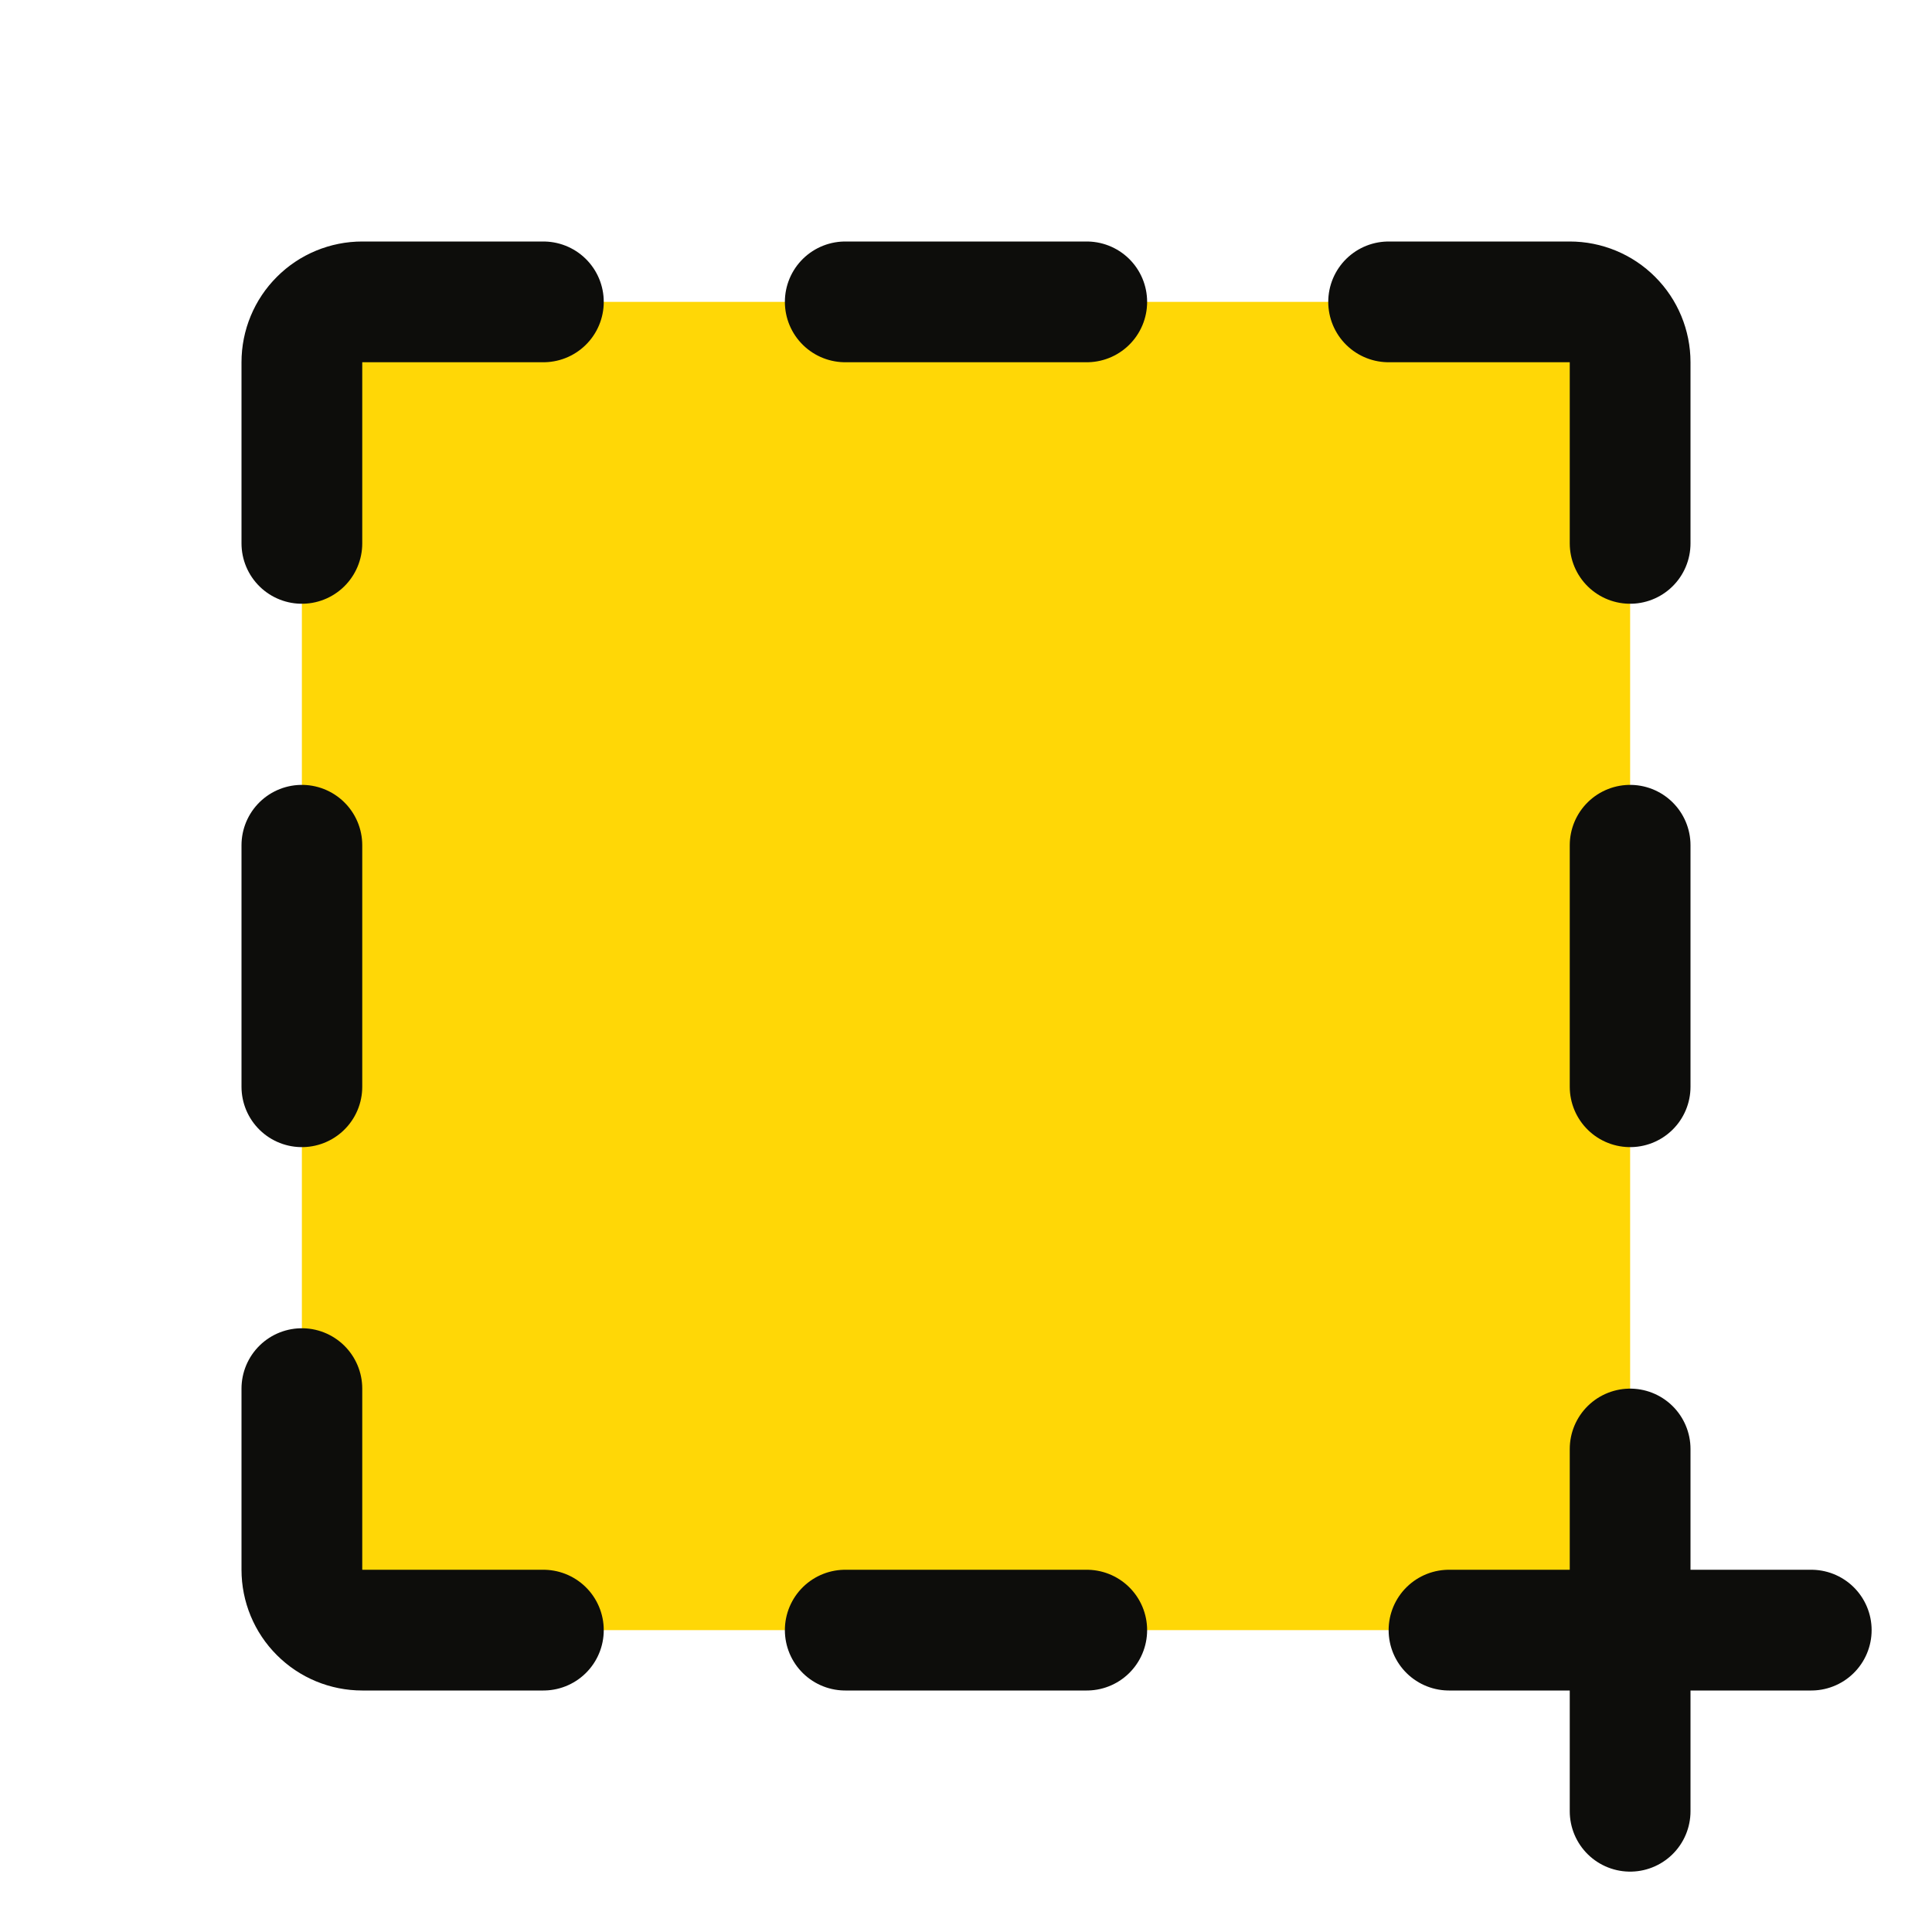 <svg width="32" height="32" viewBox="0 0 32 32" fill="none" xmlns="http://www.w3.org/2000/svg">
<g clip-path="url(#clip0_530_20140)">
<path d="M27 5H5V27H27V5Z" fill="#FFD706"/>
<path d="M18 5H14" stroke="#0D0D0B" stroke-width="2" stroke-linecap="round" stroke-linejoin="round"/>
<path d="M14 27H18" stroke="#0D0D0B" stroke-width="2" stroke-linecap="round" stroke-linejoin="round"/>
<path d="M23 5H26C26.265 5 26.52 5.105 26.707 5.293C26.895 5.48 27 5.735 27 6V9" stroke="#0D0D0B" stroke-width="2" stroke-linecap="round" stroke-linejoin="round"/>
<path d="M27 18V14" stroke="#0D0D0B" stroke-width="2" stroke-linecap="round" stroke-linejoin="round"/>
<path d="M5 14V18" stroke="#0D0D0B" stroke-width="2" stroke-linecap="round" stroke-linejoin="round"/>
<path d="M9 27H6C5.735 27 5.48 26.895 5.293 26.707C5.105 26.52 5 26.265 5 26V23" stroke="#0D0D0B" stroke-width="2" stroke-linecap="round" stroke-linejoin="round"/>
<path d="M9 5H6C5.735 5 5.48 5.105 5.293 5.293C5.105 5.48 5 5.735 5 6V9" stroke="#0D0D0B" stroke-width="2" stroke-linecap="round" stroke-linejoin="round"/>
<path d="M27 24V30" stroke="#0D0D0B" stroke-width="2" stroke-linecap="round" stroke-linejoin="round"/>
<path d="M24 27H30" stroke="#0D0D0B" stroke-width="2" stroke-linecap="round" stroke-linejoin="round"/>
</g>
<defs>
<clipPath id="clip0_530_20140">
<rect width="32" height="32" fill="white"/>
</clipPath>
</defs>
</svg>

